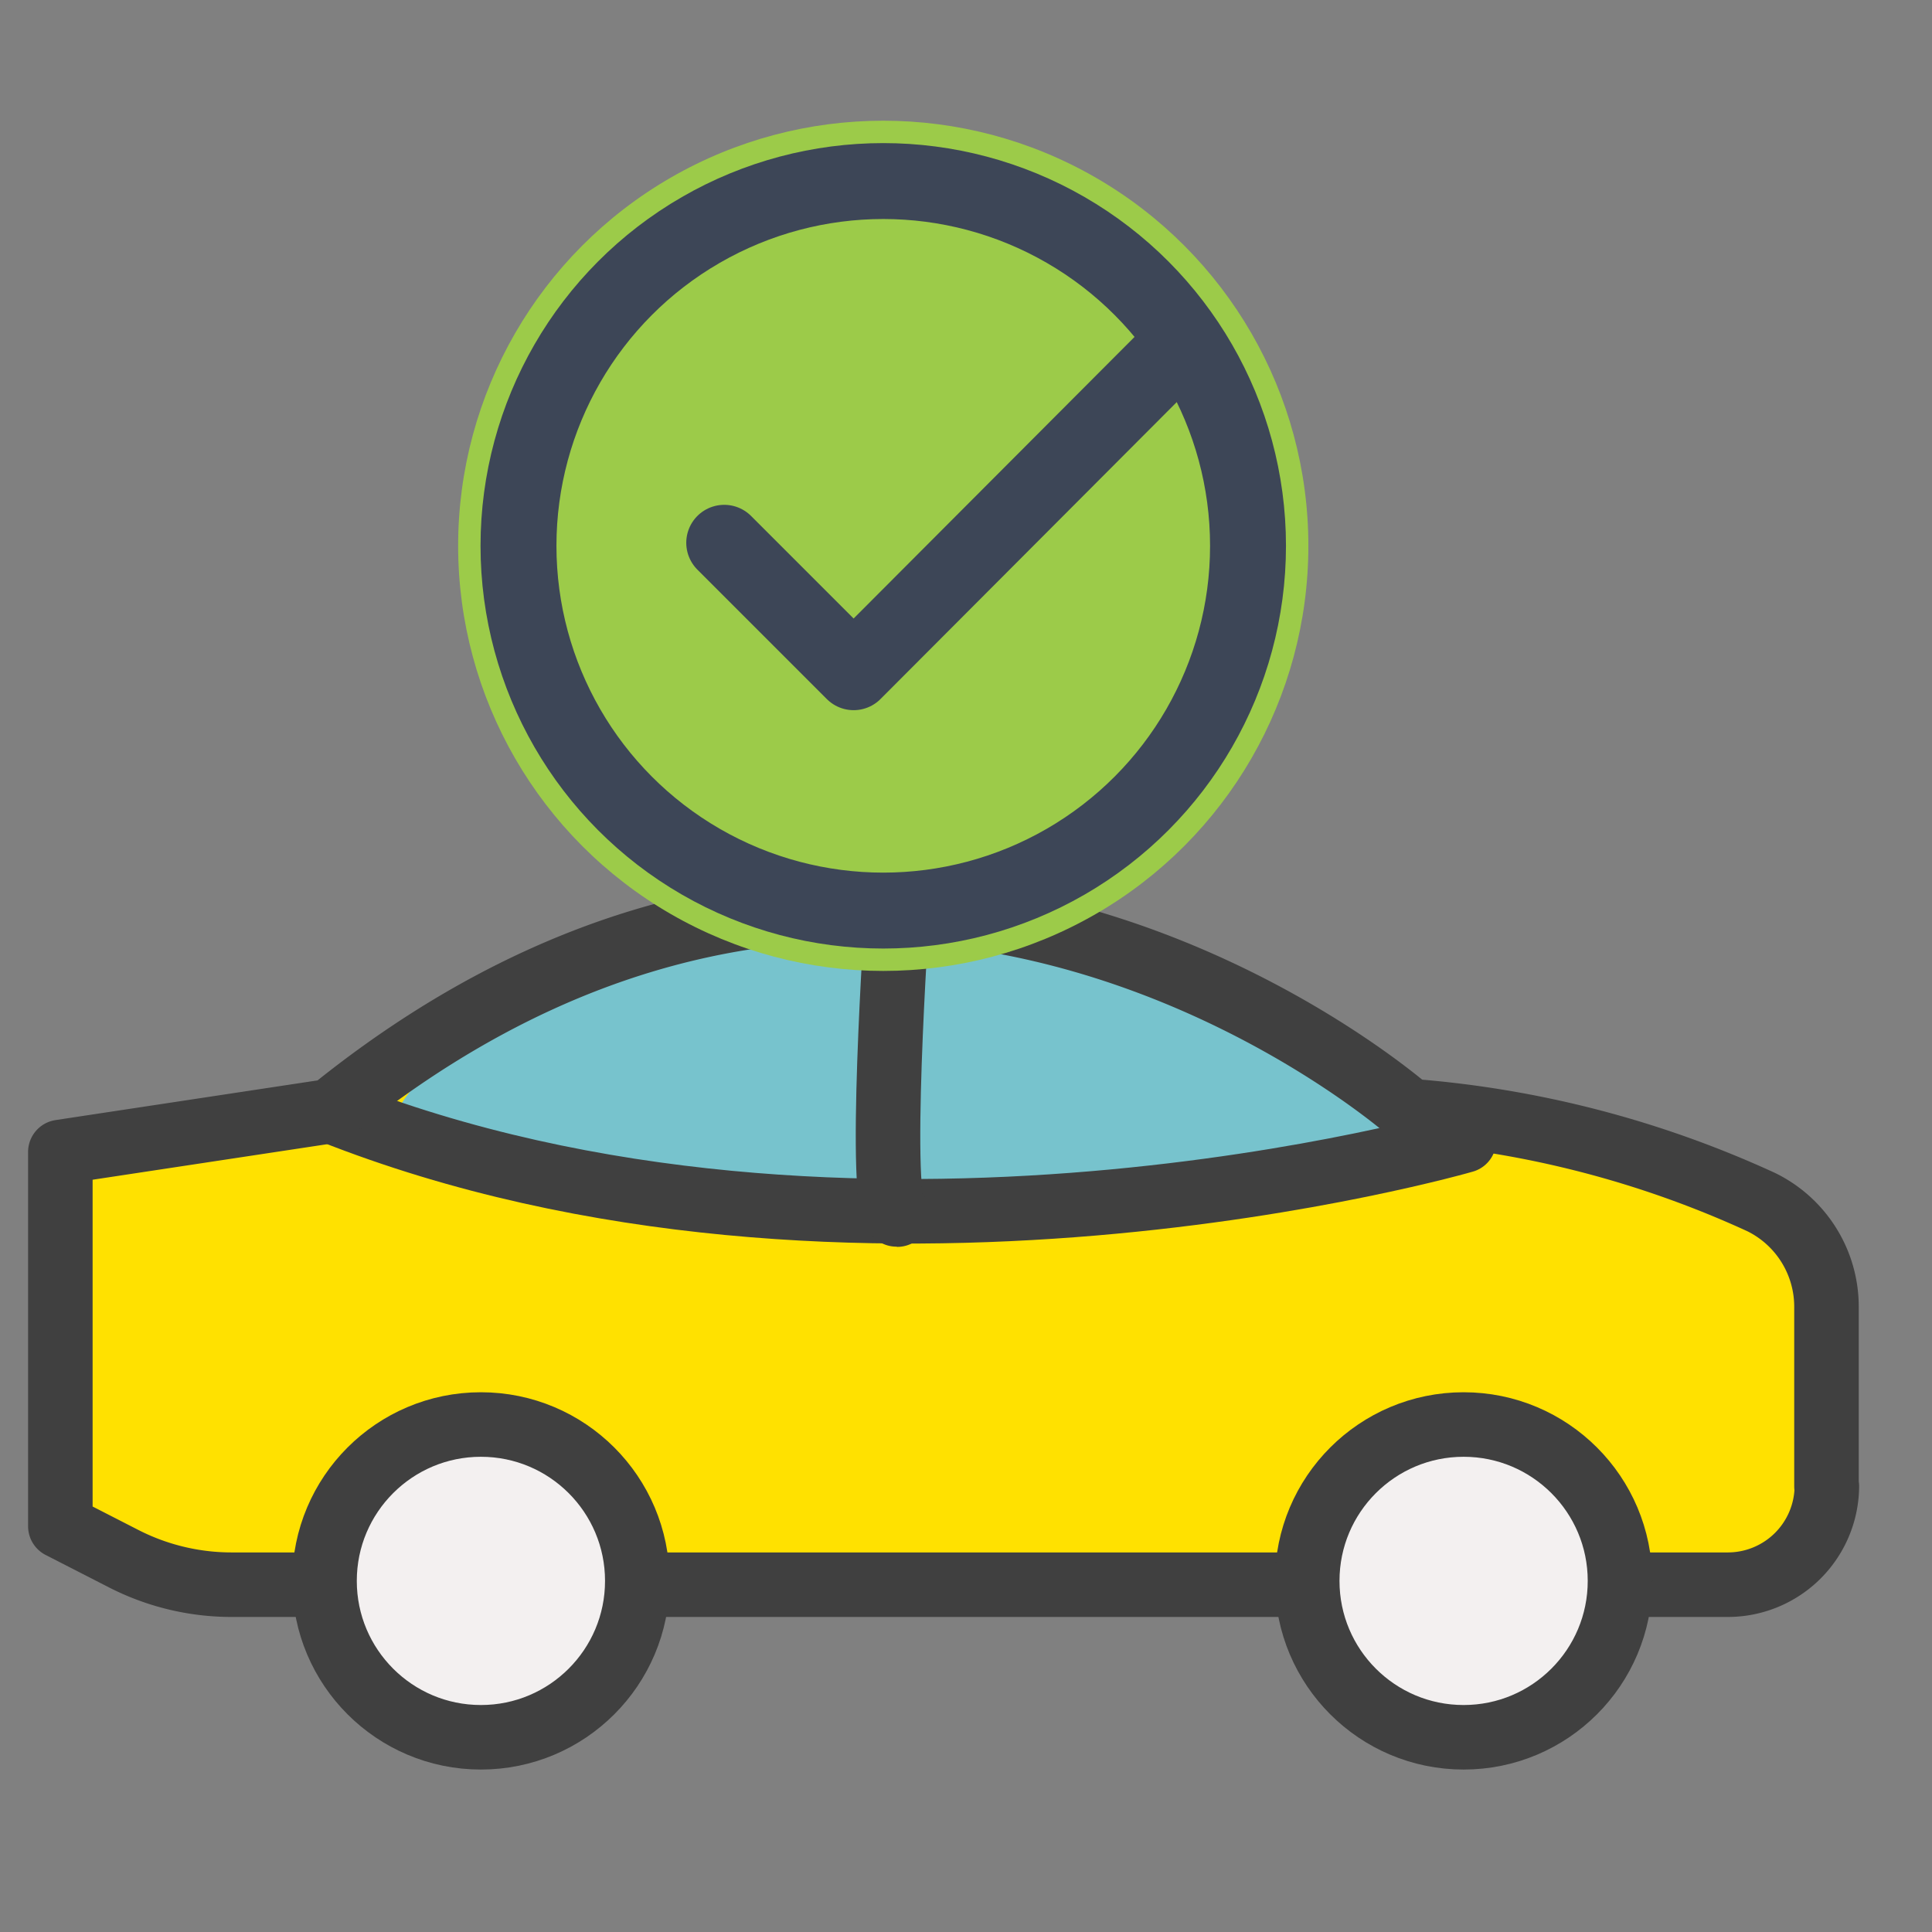 <svg xmlns="http://www.w3.org/2000/svg" viewBox="0 0 50.9 50.9"><rect x="0" y="0" width="50.9" height="50.9" fill="#808080" stroke="none"/><defs><style>.cls-1{fill:#fff;fill-opacity:0;}.cls-2,.cls-5{fill:#ffe100;}.cls-3{fill:#77c3cd;}.cls-4,.cls-8,.cls-9{fill:none;}.cls-4,.cls-5,.cls-6{stroke:#404040;stroke-width:1.7px;}.cls-4,.cls-5,.cls-6,.cls-9{stroke-linecap:round;stroke-linejoin:round;}.cls-6{fill:#f3f0f0;}.cls-7{fill:#9ccb49;}.cls-8,.cls-9{stroke:#3d4657;stroke-width:2px;}</style></defs><g id="Capa_2" data-name="Capa 2"><g id="Capa_1-2" data-name="Capa 1"><g id="Icon_soat_32px-2" data-name="Icon soat 32px-2"><rect id="Rectángulo_8331-8" data-name="Rectángulo 8331-8" class="cls-1" width="50.9" height="50.9"/><g id="Grupo_31362" data-name="Grupo 31362"><g id="Grupo_30264-2" data-name="Grupo 30264-2"><g id="Grupo_30262-2" data-name="Grupo 30262-2"><path id="Trazado_64837-2" data-name="Trazado 64837-2" class="cls-2" d="M48.12,39.16V34.45a3.07,3.07,0,0,0-1.72-2.78,27.08,27.08,0,0,0-9.27-2.4s-13.58-12-28.41,0L1.59,30.35v9.86l1.64.84a6.24,6.24,0,0,0,2.87.7H45.53a2.61,2.61,0,0,0,2.6-2.59Z"/></g><g id="Grupo_30263-2" data-name="Grupo 30263-2"><path id="Trazado_64838-2" data-name="Trazado 64838-2" class="cls-3" d="M10.25,29.92s23.48,3.49,26,.84-10-7-13.49-6.63S10.73,26.77,10.25,29.92Z"/><path id="Trazado_64839-2" data-name="Trazado 64839-2" class="cls-4" d="M38.57,30.05s-16.09,4.67-29.85-.78"/><path id="Trazado_64840-2" data-name="Trazado 64840-2" class="cls-5" d="M23.64,24s-.55,8,0,8"/><path id="Trazado_64841-2" data-name="Trazado 64841-2" class="cls-4" d="M48.12,39.16V34.45a3.07,3.07,0,0,0-1.72-2.78,27.08,27.08,0,0,0-9.27-2.4s-13.58-12-28.41,0L1.59,30.35v9.86l1.64.84a6.24,6.24,0,0,0,2.87.7H45.53a2.61,2.61,0,0,0,2.6-2.59Z"/><circle id="Elipse_1290-2" data-name="Elipse 1290-2" class="cls-6" cx="38.56" cy="41.65" r="4.12"/><circle id="Elipse_1291-2" data-name="Elipse 1291-2" class="cls-6" cx="12.67" cy="41.65" r="4.12"/></g></g><g id="Grupo_31361" data-name="Grupo 31361"><g id="Elipse_953-2" data-name="Elipse 953-2"><circle class="cls-7" cx="23.27" cy="14.38" r="11.2"/><circle class="cls-8" cx="23.27" cy="14.38" r="9.61"/></g><path id="Trazado_36765-2" data-name="Trazado 36765-2" class="cls-9" d="M19.08,14.3l3.41,3.41L31,9.18"/></g></g></g></g></g></svg>